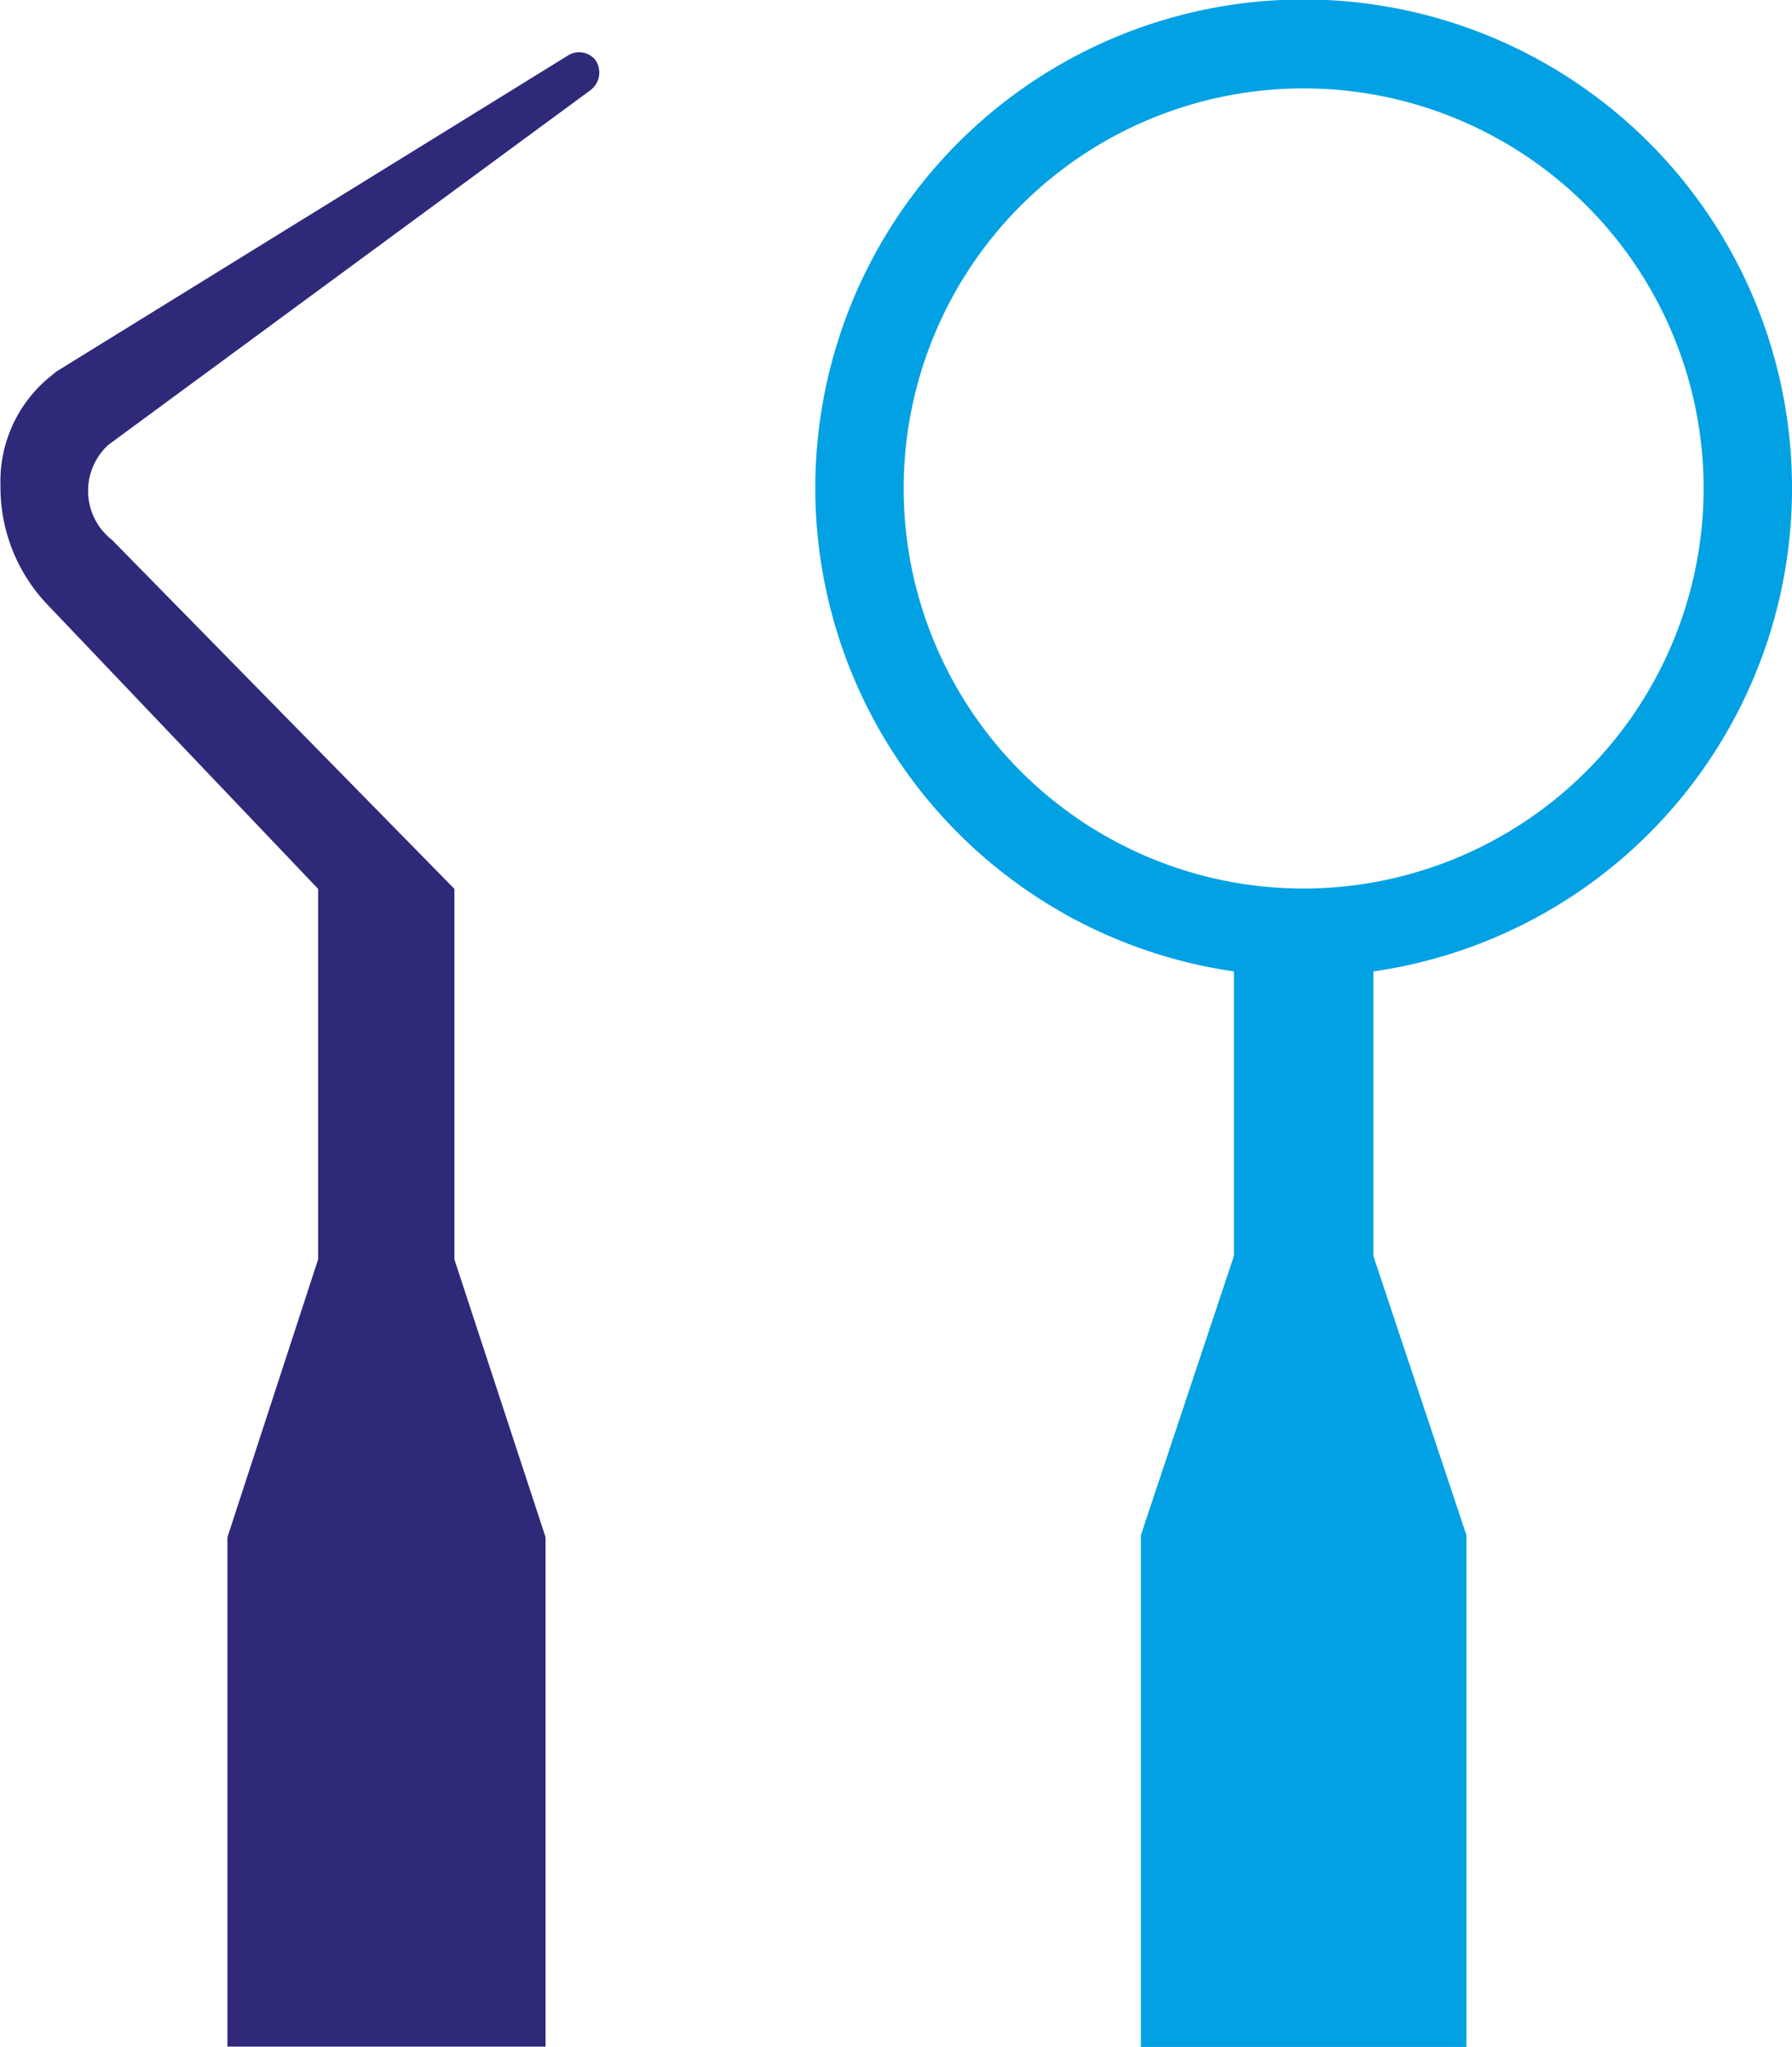 <svg id="LOUP.SVG" xmlns="http://www.w3.org/2000/svg" width="38.53" height="44" viewBox="0 0 38.53 44">
  <defs>
    <style>
      .cls-1 {
        fill: #02a1e3;
      }

      .cls-1, .cls-2 {
        fill-rule: evenodd;
      }

      .cls-2 {
        fill: #2f297a;
      }
    </style>
  </defs>
  <path class="cls-1" d="M1320,670.5a10.5,10.5,0,1,0-12,10.381V687l-2,6v11h7V693l-2-6v-6.119A10.49,10.49,0,0,0,1320,670.5Zm-10.5,8.6a8.6,8.6,0,1,1,8.6-8.6A8.611,8.611,0,0,1,1309.5,679.1Z" transform="translate(-1281.47 -660)"/>
  <path class="cls-2" d="M1294.17,661.935a0.474,0.474,0,0,0,.1-0.647,0.449,0.449,0,0,0-.58-0.1l-11.01,6.8-0.18.148a2.9,2.9,0,0,0-1.02,2.3,3.658,3.658,0,0,0,1.02,2.571l5.81,6.1v7.964l-1.95,5.972v10.95h6.84v-10.95l-1.96-5.972v-7.964l-7.36-7.5a1.339,1.339,0,0,1-.08-2.045Z" transform="translate(-1281.47 -660)"/>
</svg>

